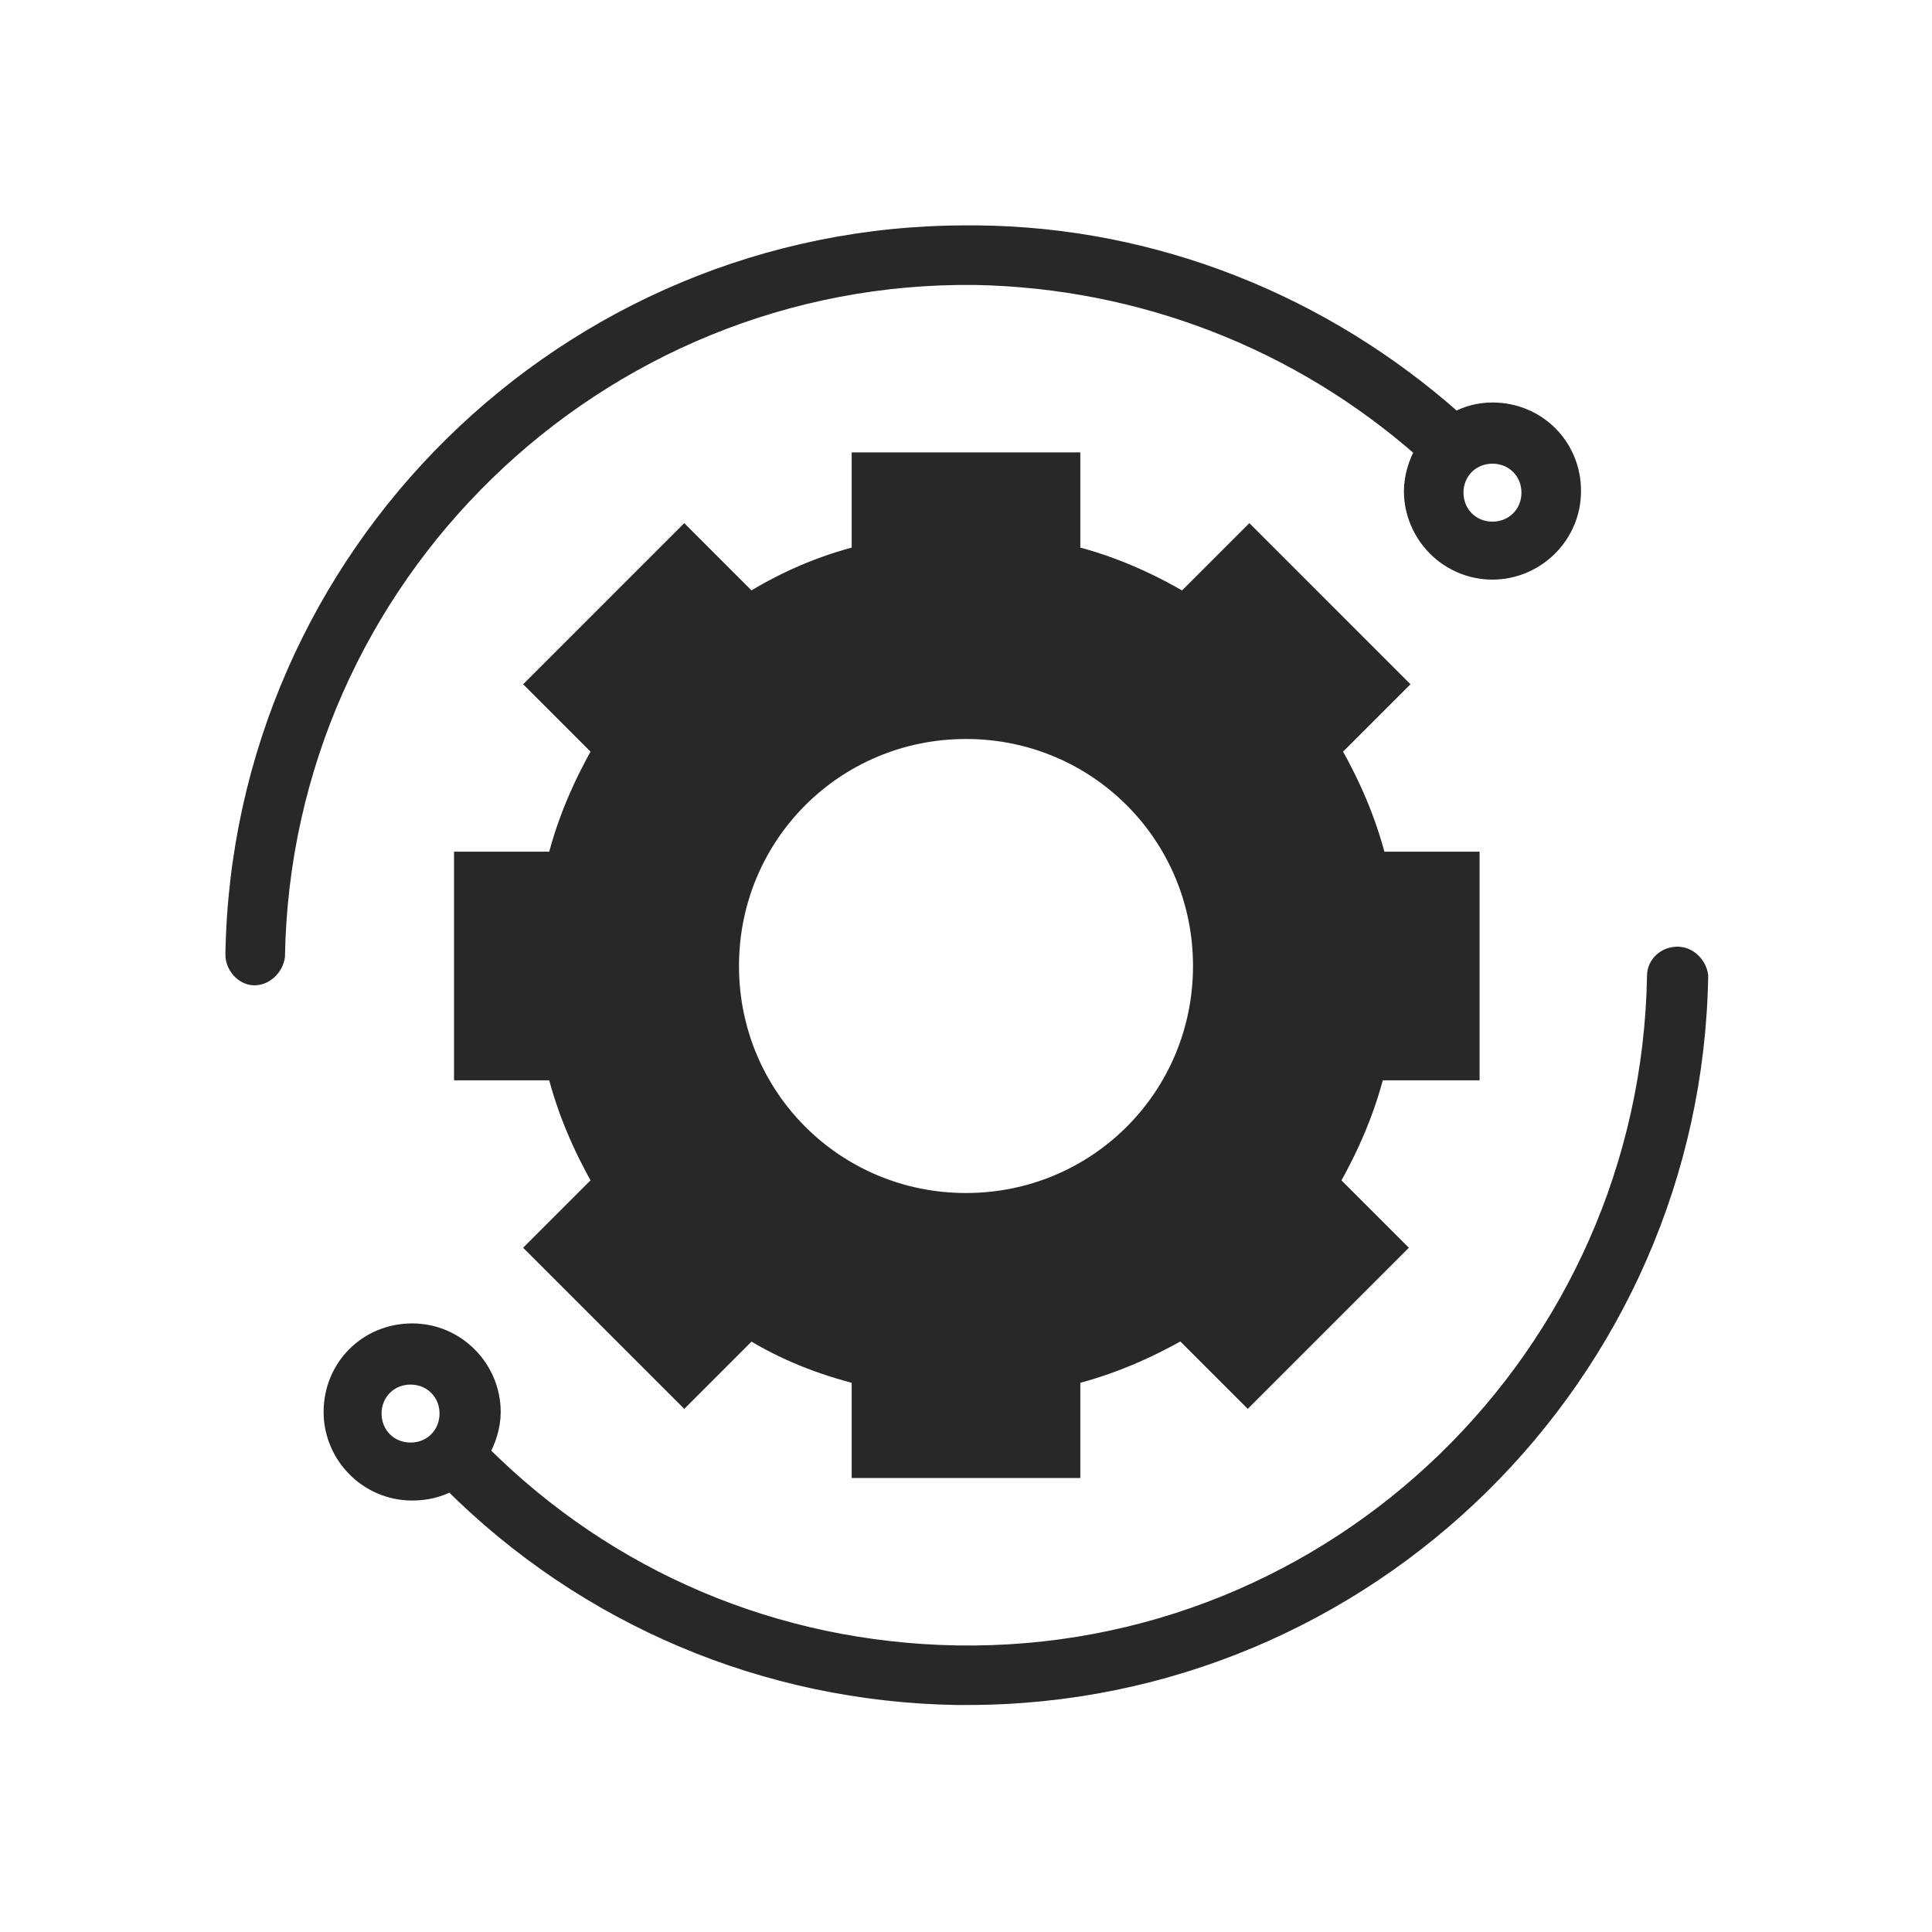 <?xml version="1.0" encoding="UTF-8"?> <svg xmlns="http://www.w3.org/2000/svg" xmlns:xlink="http://www.w3.org/1999/xlink" width="800px" height="800px" viewBox="0 0 120 120" id="Layer_1" version="1.1" xml:space="preserve" fill="#282828" stroke="#282828"> <g id="SVGRepo_bgCarrier" stroke-width="0"></g> <g id="SVGRepo_tracerCarrier" stroke-linecap="round" stroke-linejoin="round"></g> <g id="SVGRepo_iconCarrier"> <style type="text/css"> .st0{fill:#282828828286BCB77;} .st1{fill:#28282882828;} </style> <path class="st0" d="M91.4,66.6V53.4h-5.8c-0.6-2.4-1.6-4.7-2.8-6.8l4.1-4.1l-9.3-9.3l-4.1,4.1C71.3,36,69,35,66.6,34.4v-5.8H53.4 v5.8C51,35,48.7,36,46.6,37.3l-4.1-4.1l-9.3,9.3l4.1,4.1c-1.2,2.1-2.2,4.4-2.8,6.8h-5.8v13.2h5.8c0.6,2.4,1.6,4.7,2.8,6.8l-4.1,4.1 l9.3,9.3l4.1-4.1c2.1,1.3,4.4,2.2,6.8,2.8v5.8h13.2v-5.8c2.4-0.6,4.7-1.6,6.8-2.8l4.1,4.1l9.3-9.3l-4.1-4.1c1.2-2.1,2.2-4.4,2.8-6.8 H91.4z M60,74.6c-8.1,0-14.6-6.5-14.6-14.6S51.9,45.4,60,45.4S74.6,51.9,74.6,60S68.1,74.6,60,74.6z"></path> <g> <path class="st1" d="M104.2,59.3C104.2,59.3,104.1,59.3,104.2,59.3c-0.8,0-1.4,0.6-1.4,1.3c-0.4,23.6-19.8,42.5-43.4,42.1 c-11.2-0.2-21.6-4.6-29.5-12.5c0.4-0.7,0.7-1.6,0.7-2.5c0-2.7-2.2-5-5-5s-5,2.2-5,5c0,2.7,2.2,5,5,5c0.9,0,1.7-0.2,2.4-0.6 c8.4,8.4,19.6,13.1,31.4,13.3c0.2,0,0.5,0,0.7,0c24.8,0,45.1-20,45.5-44.8C105.5,59.9,104.9,59.3,104.2,59.3z M25.5,90.1 c-1.3,0-2.3-1-2.3-2.3s1-2.3,2.3-2.3c1.3,0,2.3,1,2.3,2.3S26.8,90.1,25.5,90.1z"></path> <path class="st1" d="M60.6,17.2c10.3,0.2,20.1,4,27.8,10.8c-0.4,0.7-0.7,1.6-0.7,2.5c0,2.7,2.2,5,5,5c2.7,0,5-2.2,5-5s-2.2-5-5-5 c-0.8,0-1.6,0.2-2.3,0.6c-8.2-7.3-18.7-11.5-29.7-11.6c-0.2,0-0.5,0-0.7,0c-24.8,0-45.1,20-45.5,44.8c0,0.7,0.6,1.4,1.3,1.4 c0,0,0,0,0,0c0.7,0,1.3-0.6,1.4-1.3C17.6,35.8,37.1,16.9,60.6,17.2z M95,30.6c0,1.3-1,2.3-2.3,2.3s-2.3-1-2.3-2.3 c0-1.3,1-2.3,2.3-2.3S95,29.3,95,30.6z"></path> </g> </g> </svg> 